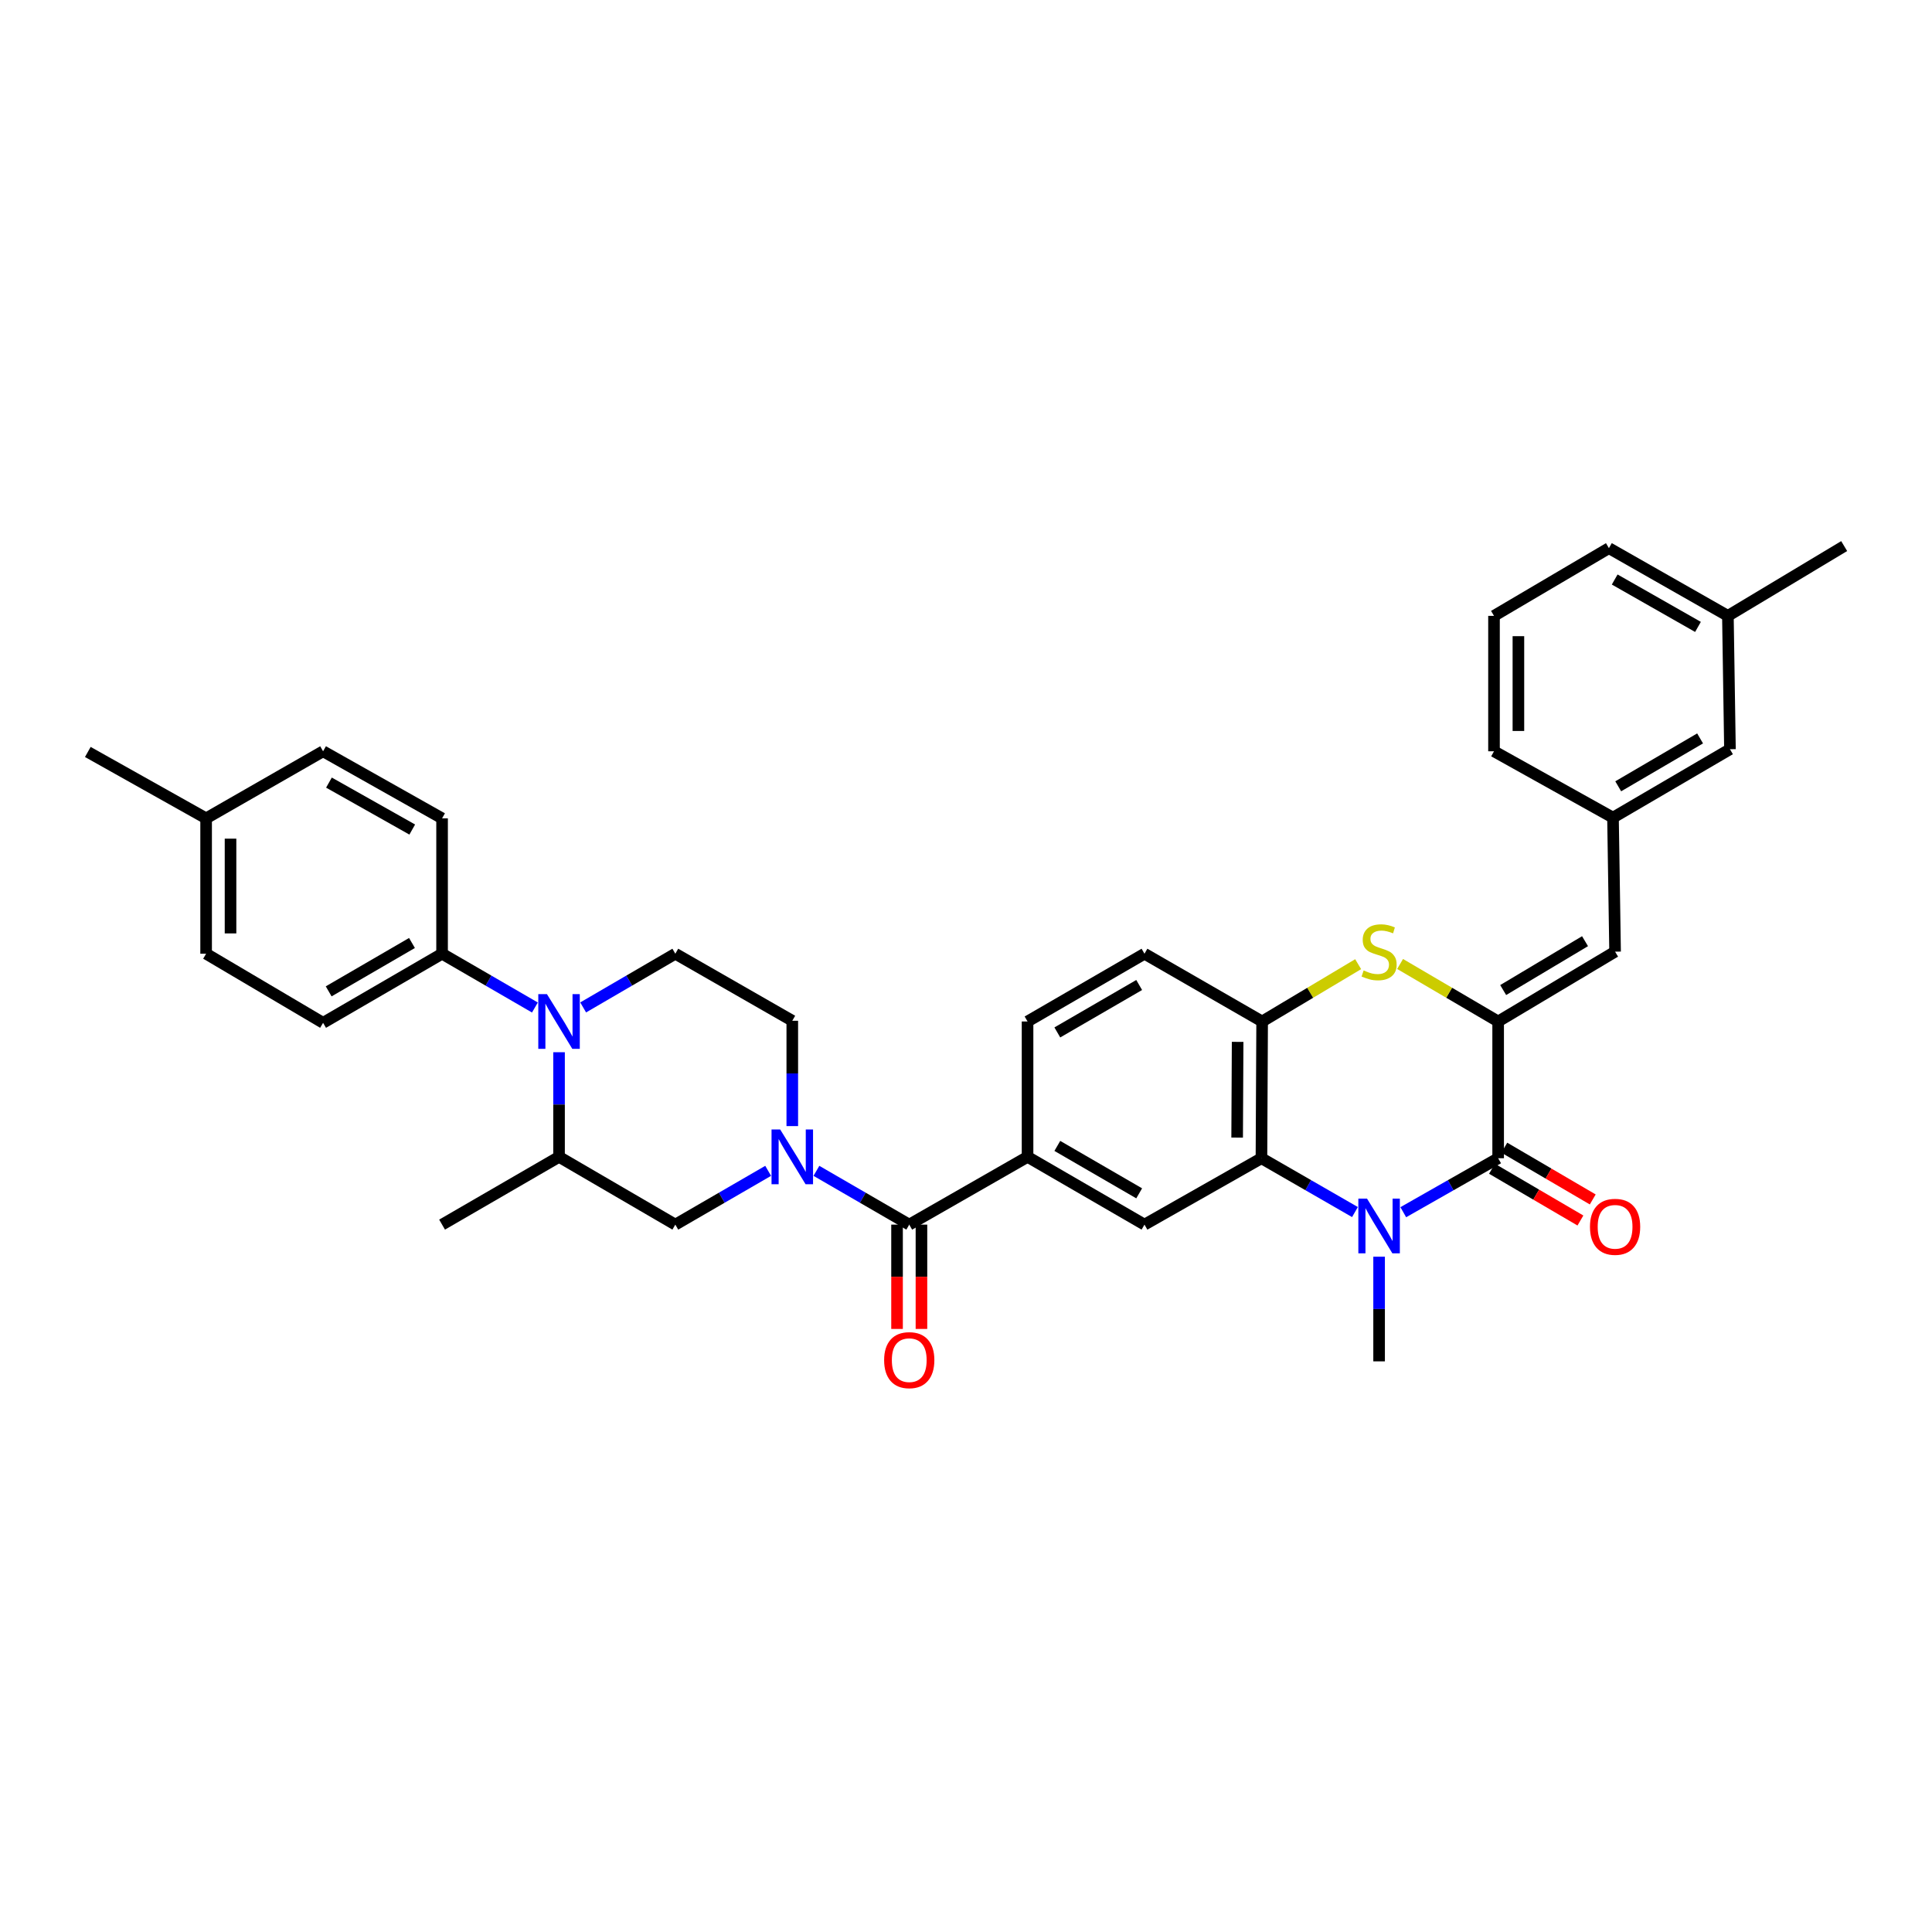 <?xml version='1.0' encoding='iso-8859-1'?>
<svg version='1.1' baseProfile='full'
              xmlns='http://www.w3.org/2000/svg'
                      xmlns:rdkit='http://www.rdkit.org/xml'
                      xmlns:xlink='http://www.w3.org/1999/xlink'
                  xml:space='preserve'
width='1000px' height='1000px' viewBox='0 0 1000 1000'>
<!-- END OF HEADER -->
<rect style='opacity:1.0;fill:#FFFFFF;stroke:none' width='1000' height='1000' x='0' y='0'> </rect>
<path class='bond-1' d='M 726.333,627.436 L 750.886,613.466' style='fill:none;fill-rule:evenodd;stroke:#0000FF;stroke-width:6px;stroke-linecap:butt;stroke-linejoin:miter;stroke-opacity:1' />
<path class='bond-1' d='M 750.886,613.466 L 775.44,599.496' style='fill:none;fill-rule:evenodd;stroke:#000000;stroke-width:6px;stroke-linecap:butt;stroke-linejoin:miter;stroke-opacity:1' />
<path class='bond-3' d='M 701.324,627.36 L 677.123,613.428' style='fill:none;fill-rule:evenodd;stroke:#0000FF;stroke-width:6px;stroke-linecap:butt;stroke-linejoin:miter;stroke-opacity:1' />
<path class='bond-3' d='M 677.123,613.428 L 652.923,599.496' style='fill:none;fill-rule:evenodd;stroke:#000000;stroke-width:6px;stroke-linecap:butt;stroke-linejoin:miter;stroke-opacity:1' />
<path class='bond-23' d='M 713.82,650.467 L 713.82,677.552' style='fill:none;fill-rule:evenodd;stroke:#0000FF;stroke-width:6px;stroke-linecap:butt;stroke-linejoin:miter;stroke-opacity:1' />
<path class='bond-23' d='M 713.82,677.552 L 713.82,704.638' style='fill:none;fill-rule:evenodd;stroke:#000000;stroke-width:6px;stroke-linecap:butt;stroke-linejoin:miter;stroke-opacity:1' />
<path class='bond-0' d='M 775.44,528.718 L 775.44,599.496' style='fill:none;fill-rule:evenodd;stroke:#000000;stroke-width:6px;stroke-linecap:butt;stroke-linejoin:miter;stroke-opacity:1' />
<path class='bond-10' d='M 775.44,528.718 L 835.965,492.579' style='fill:none;fill-rule:evenodd;stroke:#000000;stroke-width:6px;stroke-linecap:butt;stroke-linejoin:miter;stroke-opacity:1' />
<path class='bond-10' d='M 778.043,512.452 L 820.411,487.154' style='fill:none;fill-rule:evenodd;stroke:#000000;stroke-width:6px;stroke-linecap:butt;stroke-linejoin:miter;stroke-opacity:1' />
<path class='bond-35' d='M 775.44,528.718 L 750.063,513.835' style='fill:none;fill-rule:evenodd;stroke:#000000;stroke-width:6px;stroke-linecap:butt;stroke-linejoin:miter;stroke-opacity:1' />
<path class='bond-35' d='M 750.063,513.835 L 724.686,498.951' style='fill:none;fill-rule:evenodd;stroke:#CCCC00;stroke-width:6px;stroke-linecap:butt;stroke-linejoin:miter;stroke-opacity:1' />
<path class='bond-16' d='M 772.25,604.947 L 795.136,618.339' style='fill:none;fill-rule:evenodd;stroke:#000000;stroke-width:6px;stroke-linecap:butt;stroke-linejoin:miter;stroke-opacity:1' />
<path class='bond-16' d='M 795.136,618.339 L 818.022,631.731' style='fill:none;fill-rule:evenodd;stroke:#FF0000;stroke-width:6px;stroke-linecap:butt;stroke-linejoin:miter;stroke-opacity:1' />
<path class='bond-16' d='M 778.63,594.045 L 801.516,607.437' style='fill:none;fill-rule:evenodd;stroke:#000000;stroke-width:6px;stroke-linecap:butt;stroke-linejoin:miter;stroke-opacity:1' />
<path class='bond-16' d='M 801.516,607.437 L 824.402,620.829' style='fill:none;fill-rule:evenodd;stroke:#FF0000;stroke-width:6px;stroke-linecap:butt;stroke-linejoin:miter;stroke-opacity:1' />
<path class='bond-2' d='M 422.575,606.023 L 446.6,619.941' style='fill:none;fill-rule:evenodd;stroke:#0000FF;stroke-width:6px;stroke-linecap:butt;stroke-linejoin:miter;stroke-opacity:1' />
<path class='bond-2' d='M 446.6,619.941 L 470.625,633.86' style='fill:none;fill-rule:evenodd;stroke:#000000;stroke-width:6px;stroke-linecap:butt;stroke-linejoin:miter;stroke-opacity:1' />
<path class='bond-12' d='M 397.597,606.023 L 373.572,619.941' style='fill:none;fill-rule:evenodd;stroke:#0000FF;stroke-width:6px;stroke-linecap:butt;stroke-linejoin:miter;stroke-opacity:1' />
<path class='bond-12' d='M 373.572,619.941 L 349.547,633.86' style='fill:none;fill-rule:evenodd;stroke:#000000;stroke-width:6px;stroke-linecap:butt;stroke-linejoin:miter;stroke-opacity:1' />
<path class='bond-15' d='M 410.086,582.866 L 410.086,555.606' style='fill:none;fill-rule:evenodd;stroke:#0000FF;stroke-width:6px;stroke-linecap:butt;stroke-linejoin:miter;stroke-opacity:1' />
<path class='bond-15' d='M 410.086,555.606 L 410.086,528.346' style='fill:none;fill-rule:evenodd;stroke:#000000;stroke-width:6px;stroke-linecap:butt;stroke-linejoin:miter;stroke-opacity:1' />
<path class='bond-7' d='M 652.923,599.496 L 653.281,528.718' style='fill:none;fill-rule:evenodd;stroke:#000000;stroke-width:6px;stroke-linecap:butt;stroke-linejoin:miter;stroke-opacity:1' />
<path class='bond-7' d='M 640.346,588.815 L 640.596,539.271' style='fill:none;fill-rule:evenodd;stroke:#000000;stroke-width:6px;stroke-linecap:butt;stroke-linejoin:miter;stroke-opacity:1' />
<path class='bond-9' d='M 652.923,599.496 L 592.384,633.86' style='fill:none;fill-rule:evenodd;stroke:#000000;stroke-width:6px;stroke-linecap:butt;stroke-linejoin:miter;stroke-opacity:1' />
<path class='bond-4' d='M 702.978,499.051 L 678.129,513.885' style='fill:none;fill-rule:evenodd;stroke:#CCCC00;stroke-width:6px;stroke-linecap:butt;stroke-linejoin:miter;stroke-opacity:1' />
<path class='bond-4' d='M 678.129,513.885 L 653.281,528.718' style='fill:none;fill-rule:evenodd;stroke:#000000;stroke-width:6px;stroke-linecap:butt;stroke-linejoin:miter;stroke-opacity:1' />
<path class='bond-5' d='M 301.84,521.445 L 325.693,507.545' style='fill:none;fill-rule:evenodd;stroke:#0000FF;stroke-width:6px;stroke-linecap:butt;stroke-linejoin:miter;stroke-opacity:1' />
<path class='bond-5' d='M 325.693,507.545 L 349.547,493.645' style='fill:none;fill-rule:evenodd;stroke:#000000;stroke-width:6px;stroke-linecap:butt;stroke-linejoin:miter;stroke-opacity:1' />
<path class='bond-14' d='M 276.869,521.483 L 252.844,507.564' style='fill:none;fill-rule:evenodd;stroke:#0000FF;stroke-width:6px;stroke-linecap:butt;stroke-linejoin:miter;stroke-opacity:1' />
<path class='bond-14' d='M 252.844,507.564 L 228.819,493.645' style='fill:none;fill-rule:evenodd;stroke:#000000;stroke-width:6px;stroke-linecap:butt;stroke-linejoin:miter;stroke-opacity:1' />
<path class='bond-37' d='M 289.359,544.63 L 289.359,571.709' style='fill:none;fill-rule:evenodd;stroke:#0000FF;stroke-width:6px;stroke-linecap:butt;stroke-linejoin:miter;stroke-opacity:1' />
<path class='bond-37' d='M 289.359,571.709 L 289.359,598.787' style='fill:none;fill-rule:evenodd;stroke:#000000;stroke-width:6px;stroke-linecap:butt;stroke-linejoin:miter;stroke-opacity:1' />
<path class='bond-6' d='M 470.625,633.86 L 531.859,598.787' style='fill:none;fill-rule:evenodd;stroke:#000000;stroke-width:6px;stroke-linecap:butt;stroke-linejoin:miter;stroke-opacity:1' />
<path class='bond-17' d='M 464.309,633.86 L 464.309,660.859' style='fill:none;fill-rule:evenodd;stroke:#000000;stroke-width:6px;stroke-linecap:butt;stroke-linejoin:miter;stroke-opacity:1' />
<path class='bond-17' d='M 464.309,660.859 L 464.309,687.857' style='fill:none;fill-rule:evenodd;stroke:#FF0000;stroke-width:6px;stroke-linecap:butt;stroke-linejoin:miter;stroke-opacity:1' />
<path class='bond-17' d='M 476.941,633.86 L 476.941,660.859' style='fill:none;fill-rule:evenodd;stroke:#000000;stroke-width:6px;stroke-linecap:butt;stroke-linejoin:miter;stroke-opacity:1' />
<path class='bond-17' d='M 476.941,660.859 L 476.941,687.857' style='fill:none;fill-rule:evenodd;stroke:#FF0000;stroke-width:6px;stroke-linecap:butt;stroke-linejoin:miter;stroke-opacity:1' />
<path class='bond-19' d='M 653.281,528.718 L 592.384,493.645' style='fill:none;fill-rule:evenodd;stroke:#000000;stroke-width:6px;stroke-linecap:butt;stroke-linejoin:miter;stroke-opacity:1' />
<path class='bond-8' d='M 531.859,598.787 L 592.384,633.86' style='fill:none;fill-rule:evenodd;stroke:#000000;stroke-width:6px;stroke-linecap:butt;stroke-linejoin:miter;stroke-opacity:1' />
<path class='bond-8' d='M 547.271,593.119 L 589.638,617.67' style='fill:none;fill-rule:evenodd;stroke:#000000;stroke-width:6px;stroke-linecap:butt;stroke-linejoin:miter;stroke-opacity:1' />
<path class='bond-20' d='M 531.859,598.787 L 531.859,528.718' style='fill:none;fill-rule:evenodd;stroke:#000000;stroke-width:6px;stroke-linecap:butt;stroke-linejoin:miter;stroke-opacity:1' />
<path class='bond-18' d='M 835.965,492.579 L 834.885,423.205' style='fill:none;fill-rule:evenodd;stroke:#000000;stroke-width:6px;stroke-linecap:butt;stroke-linejoin:miter;stroke-opacity:1' />
<path class='bond-11' d='M 289.359,598.787 L 349.547,633.86' style='fill:none;fill-rule:evenodd;stroke:#000000;stroke-width:6px;stroke-linecap:butt;stroke-linejoin:miter;stroke-opacity:1' />
<path class='bond-29' d='M 289.359,598.787 L 228.819,633.86' style='fill:none;fill-rule:evenodd;stroke:#000000;stroke-width:6px;stroke-linecap:butt;stroke-linejoin:miter;stroke-opacity:1' />
<path class='bond-13' d='M 349.547,493.645 L 410.086,528.346' style='fill:none;fill-rule:evenodd;stroke:#000000;stroke-width:6px;stroke-linecap:butt;stroke-linejoin:miter;stroke-opacity:1' />
<path class='bond-21' d='M 228.819,493.645 L 167.228,529.413' style='fill:none;fill-rule:evenodd;stroke:#000000;stroke-width:6px;stroke-linecap:butt;stroke-linejoin:miter;stroke-opacity:1' />
<path class='bond-21' d='M 213.237,488.087 L 170.123,513.125' style='fill:none;fill-rule:evenodd;stroke:#000000;stroke-width:6px;stroke-linecap:butt;stroke-linejoin:miter;stroke-opacity:1' />
<path class='bond-22' d='M 228.819,493.645 L 228.819,423.576' style='fill:none;fill-rule:evenodd;stroke:#000000;stroke-width:6px;stroke-linecap:butt;stroke-linejoin:miter;stroke-opacity:1' />
<path class='bond-24' d='M 834.885,423.205 L 895.424,387.795' style='fill:none;fill-rule:evenodd;stroke:#000000;stroke-width:6px;stroke-linecap:butt;stroke-linejoin:miter;stroke-opacity:1' />
<path class='bond-24' d='M 837.588,406.99 L 879.966,382.203' style='fill:none;fill-rule:evenodd;stroke:#000000;stroke-width:6px;stroke-linecap:butt;stroke-linejoin:miter;stroke-opacity:1' />
<path class='bond-31' d='M 834.885,423.205 L 773.293,388.861' style='fill:none;fill-rule:evenodd;stroke:#000000;stroke-width:6px;stroke-linecap:butt;stroke-linejoin:miter;stroke-opacity:1' />
<path class='bond-36' d='M 592.384,493.645 L 531.859,528.718' style='fill:none;fill-rule:evenodd;stroke:#000000;stroke-width:6px;stroke-linecap:butt;stroke-linejoin:miter;stroke-opacity:1' />
<path class='bond-36' d='M 589.638,509.835 L 547.271,534.386' style='fill:none;fill-rule:evenodd;stroke:#000000;stroke-width:6px;stroke-linecap:butt;stroke-linejoin:miter;stroke-opacity:1' />
<path class='bond-25' d='M 167.228,529.413 L 106.688,493.645' style='fill:none;fill-rule:evenodd;stroke:#000000;stroke-width:6px;stroke-linecap:butt;stroke-linejoin:miter;stroke-opacity:1' />
<path class='bond-26' d='M 228.819,423.576 L 167.228,388.861' style='fill:none;fill-rule:evenodd;stroke:#000000;stroke-width:6px;stroke-linecap:butt;stroke-linejoin:miter;stroke-opacity:1' />
<path class='bond-26' d='M 213.378,429.373 L 170.264,405.072' style='fill:none;fill-rule:evenodd;stroke:#000000;stroke-width:6px;stroke-linecap:butt;stroke-linejoin:miter;stroke-opacity:1' />
<path class='bond-28' d='M 895.424,387.795 L 894.357,318.772' style='fill:none;fill-rule:evenodd;stroke:#000000;stroke-width:6px;stroke-linecap:butt;stroke-linejoin:miter;stroke-opacity:1' />
<path class='bond-39' d='M 106.688,493.645 L 106.688,423.576' style='fill:none;fill-rule:evenodd;stroke:#000000;stroke-width:6px;stroke-linecap:butt;stroke-linejoin:miter;stroke-opacity:1' />
<path class='bond-39' d='M 119.32,483.135 L 119.32,434.087' style='fill:none;fill-rule:evenodd;stroke:#000000;stroke-width:6px;stroke-linecap:butt;stroke-linejoin:miter;stroke-opacity:1' />
<path class='bond-27' d='M 167.228,388.861 L 106.688,423.576' style='fill:none;fill-rule:evenodd;stroke:#000000;stroke-width:6px;stroke-linecap:butt;stroke-linejoin:miter;stroke-opacity:1' />
<path class='bond-33' d='M 106.688,423.576 L 45.455,389.212' style='fill:none;fill-rule:evenodd;stroke:#000000;stroke-width:6px;stroke-linecap:butt;stroke-linejoin:miter;stroke-opacity:1' />
<path class='bond-34' d='M 894.357,318.772 L 954.545,282.653' style='fill:none;fill-rule:evenodd;stroke:#000000;stroke-width:6px;stroke-linecap:butt;stroke-linejoin:miter;stroke-opacity:1' />
<path class='bond-38' d='M 894.357,318.772 L 832.772,283.72' style='fill:none;fill-rule:evenodd;stroke:#000000;stroke-width:6px;stroke-linecap:butt;stroke-linejoin:miter;stroke-opacity:1' />
<path class='bond-38' d='M 878.871,324.491 L 835.762,299.955' style='fill:none;fill-rule:evenodd;stroke:#000000;stroke-width:6px;stroke-linecap:butt;stroke-linejoin:miter;stroke-opacity:1' />
<path class='bond-30' d='M 773.293,318.772 L 773.293,388.861' style='fill:none;fill-rule:evenodd;stroke:#000000;stroke-width:6px;stroke-linecap:butt;stroke-linejoin:miter;stroke-opacity:1' />
<path class='bond-30' d='M 785.924,329.285 L 785.924,378.348' style='fill:none;fill-rule:evenodd;stroke:#000000;stroke-width:6px;stroke-linecap:butt;stroke-linejoin:miter;stroke-opacity:1' />
<path class='bond-32' d='M 773.293,318.772 L 832.772,283.72' style='fill:none;fill-rule:evenodd;stroke:#000000;stroke-width:6px;stroke-linecap:butt;stroke-linejoin:miter;stroke-opacity:1' />
<path  class='atom-0' d='M 707.56 620.395
L 716.84 635.395
Q 717.76 636.875, 719.24 639.555
Q 720.72 642.235, 720.8 642.395
L 720.8 620.395
L 724.56 620.395
L 724.56 648.715
L 720.68 648.715
L 710.72 632.315
Q 709.56 630.395, 708.32 628.195
Q 707.12 625.995, 706.76 625.315
L 706.76 648.715
L 703.08 648.715
L 703.08 620.395
L 707.56 620.395
' fill='#0000FF'/>
<path  class='atom-3' d='M 403.826 584.627
L 413.106 599.627
Q 414.026 601.107, 415.506 603.787
Q 416.986 606.467, 417.066 606.627
L 417.066 584.627
L 420.826 584.627
L 420.826 612.947
L 416.946 612.947
L 406.986 596.547
Q 405.826 594.627, 404.586 592.427
Q 403.386 590.227, 403.026 589.547
L 403.026 612.947
L 399.346 612.947
L 399.346 584.627
L 403.826 584.627
' fill='#0000FF'/>
<path  class='atom-5' d='M 705.82 502.299
Q 706.14 502.419, 707.46 502.979
Q 708.78 503.539, 710.22 503.899
Q 711.7 504.219, 713.14 504.219
Q 715.82 504.219, 717.38 502.939
Q 718.94 501.619, 718.94 499.339
Q 718.94 497.779, 718.14 496.819
Q 717.38 495.859, 716.18 495.339
Q 714.98 494.819, 712.98 494.219
Q 710.46 493.459, 708.94 492.739
Q 707.46 492.019, 706.38 490.499
Q 705.34 488.979, 705.34 486.419
Q 705.34 482.859, 707.74 480.659
Q 710.18 478.459, 714.98 478.459
Q 718.26 478.459, 721.98 480.019
L 721.06 483.099
Q 717.66 481.699, 715.1 481.699
Q 712.34 481.699, 710.82 482.859
Q 709.3 483.979, 709.34 485.939
Q 709.34 487.459, 710.1 488.379
Q 710.9 489.299, 712.02 489.819
Q 713.18 490.339, 715.1 490.939
Q 717.66 491.739, 719.18 492.539
Q 720.7 493.339, 721.78 494.979
Q 722.9 496.579, 722.9 499.339
Q 722.9 503.259, 720.26 505.379
Q 717.66 507.459, 713.3 507.459
Q 710.78 507.459, 708.86 506.899
Q 706.98 506.379, 704.74 505.459
L 705.82 502.299
' fill='#CCCC00'/>
<path  class='atom-6' d='M 283.099 514.558
L 292.379 529.558
Q 293.299 531.038, 294.779 533.718
Q 296.259 536.398, 296.339 536.558
L 296.339 514.558
L 300.099 514.558
L 300.099 542.878
L 296.219 542.878
L 286.259 526.478
Q 285.099 524.558, 283.859 522.358
Q 282.659 520.158, 282.299 519.478
L 282.299 542.878
L 278.619 542.878
L 278.619 514.558
L 283.099 514.558
' fill='#0000FF'/>
<path  class='atom-17' d='M 822.965 634.993
Q 822.965 628.193, 826.325 624.393
Q 829.685 620.593, 835.965 620.593
Q 842.245 620.593, 845.605 624.393
Q 848.965 628.193, 848.965 634.993
Q 848.965 641.873, 845.565 645.793
Q 842.165 649.673, 835.965 649.673
Q 829.725 649.673, 826.325 645.793
Q 822.965 641.913, 822.965 634.993
M 835.965 646.473
Q 840.285 646.473, 842.605 643.593
Q 844.965 640.673, 844.965 634.993
Q 844.965 629.433, 842.605 626.633
Q 840.285 623.793, 835.965 623.793
Q 831.645 623.793, 829.285 626.593
Q 826.965 629.393, 826.965 634.993
Q 826.965 640.713, 829.285 643.593
Q 831.645 646.473, 835.965 646.473
' fill='#FF0000'/>
<path  class='atom-18' d='M 457.625 704.009
Q 457.625 697.209, 460.985 693.409
Q 464.345 689.609, 470.625 689.609
Q 476.905 689.609, 480.265 693.409
Q 483.625 697.209, 483.625 704.009
Q 483.625 710.889, 480.225 714.809
Q 476.825 718.689, 470.625 718.689
Q 464.385 718.689, 460.985 714.809
Q 457.625 710.929, 457.625 704.009
M 470.625 715.489
Q 474.945 715.489, 477.265 712.609
Q 479.625 709.689, 479.625 704.009
Q 479.625 698.449, 477.265 695.649
Q 474.945 692.809, 470.625 692.809
Q 466.305 692.809, 463.945 695.609
Q 461.625 698.409, 461.625 704.009
Q 461.625 709.729, 463.945 712.609
Q 466.305 715.489, 470.625 715.489
' fill='#FF0000'/>
</svg>
